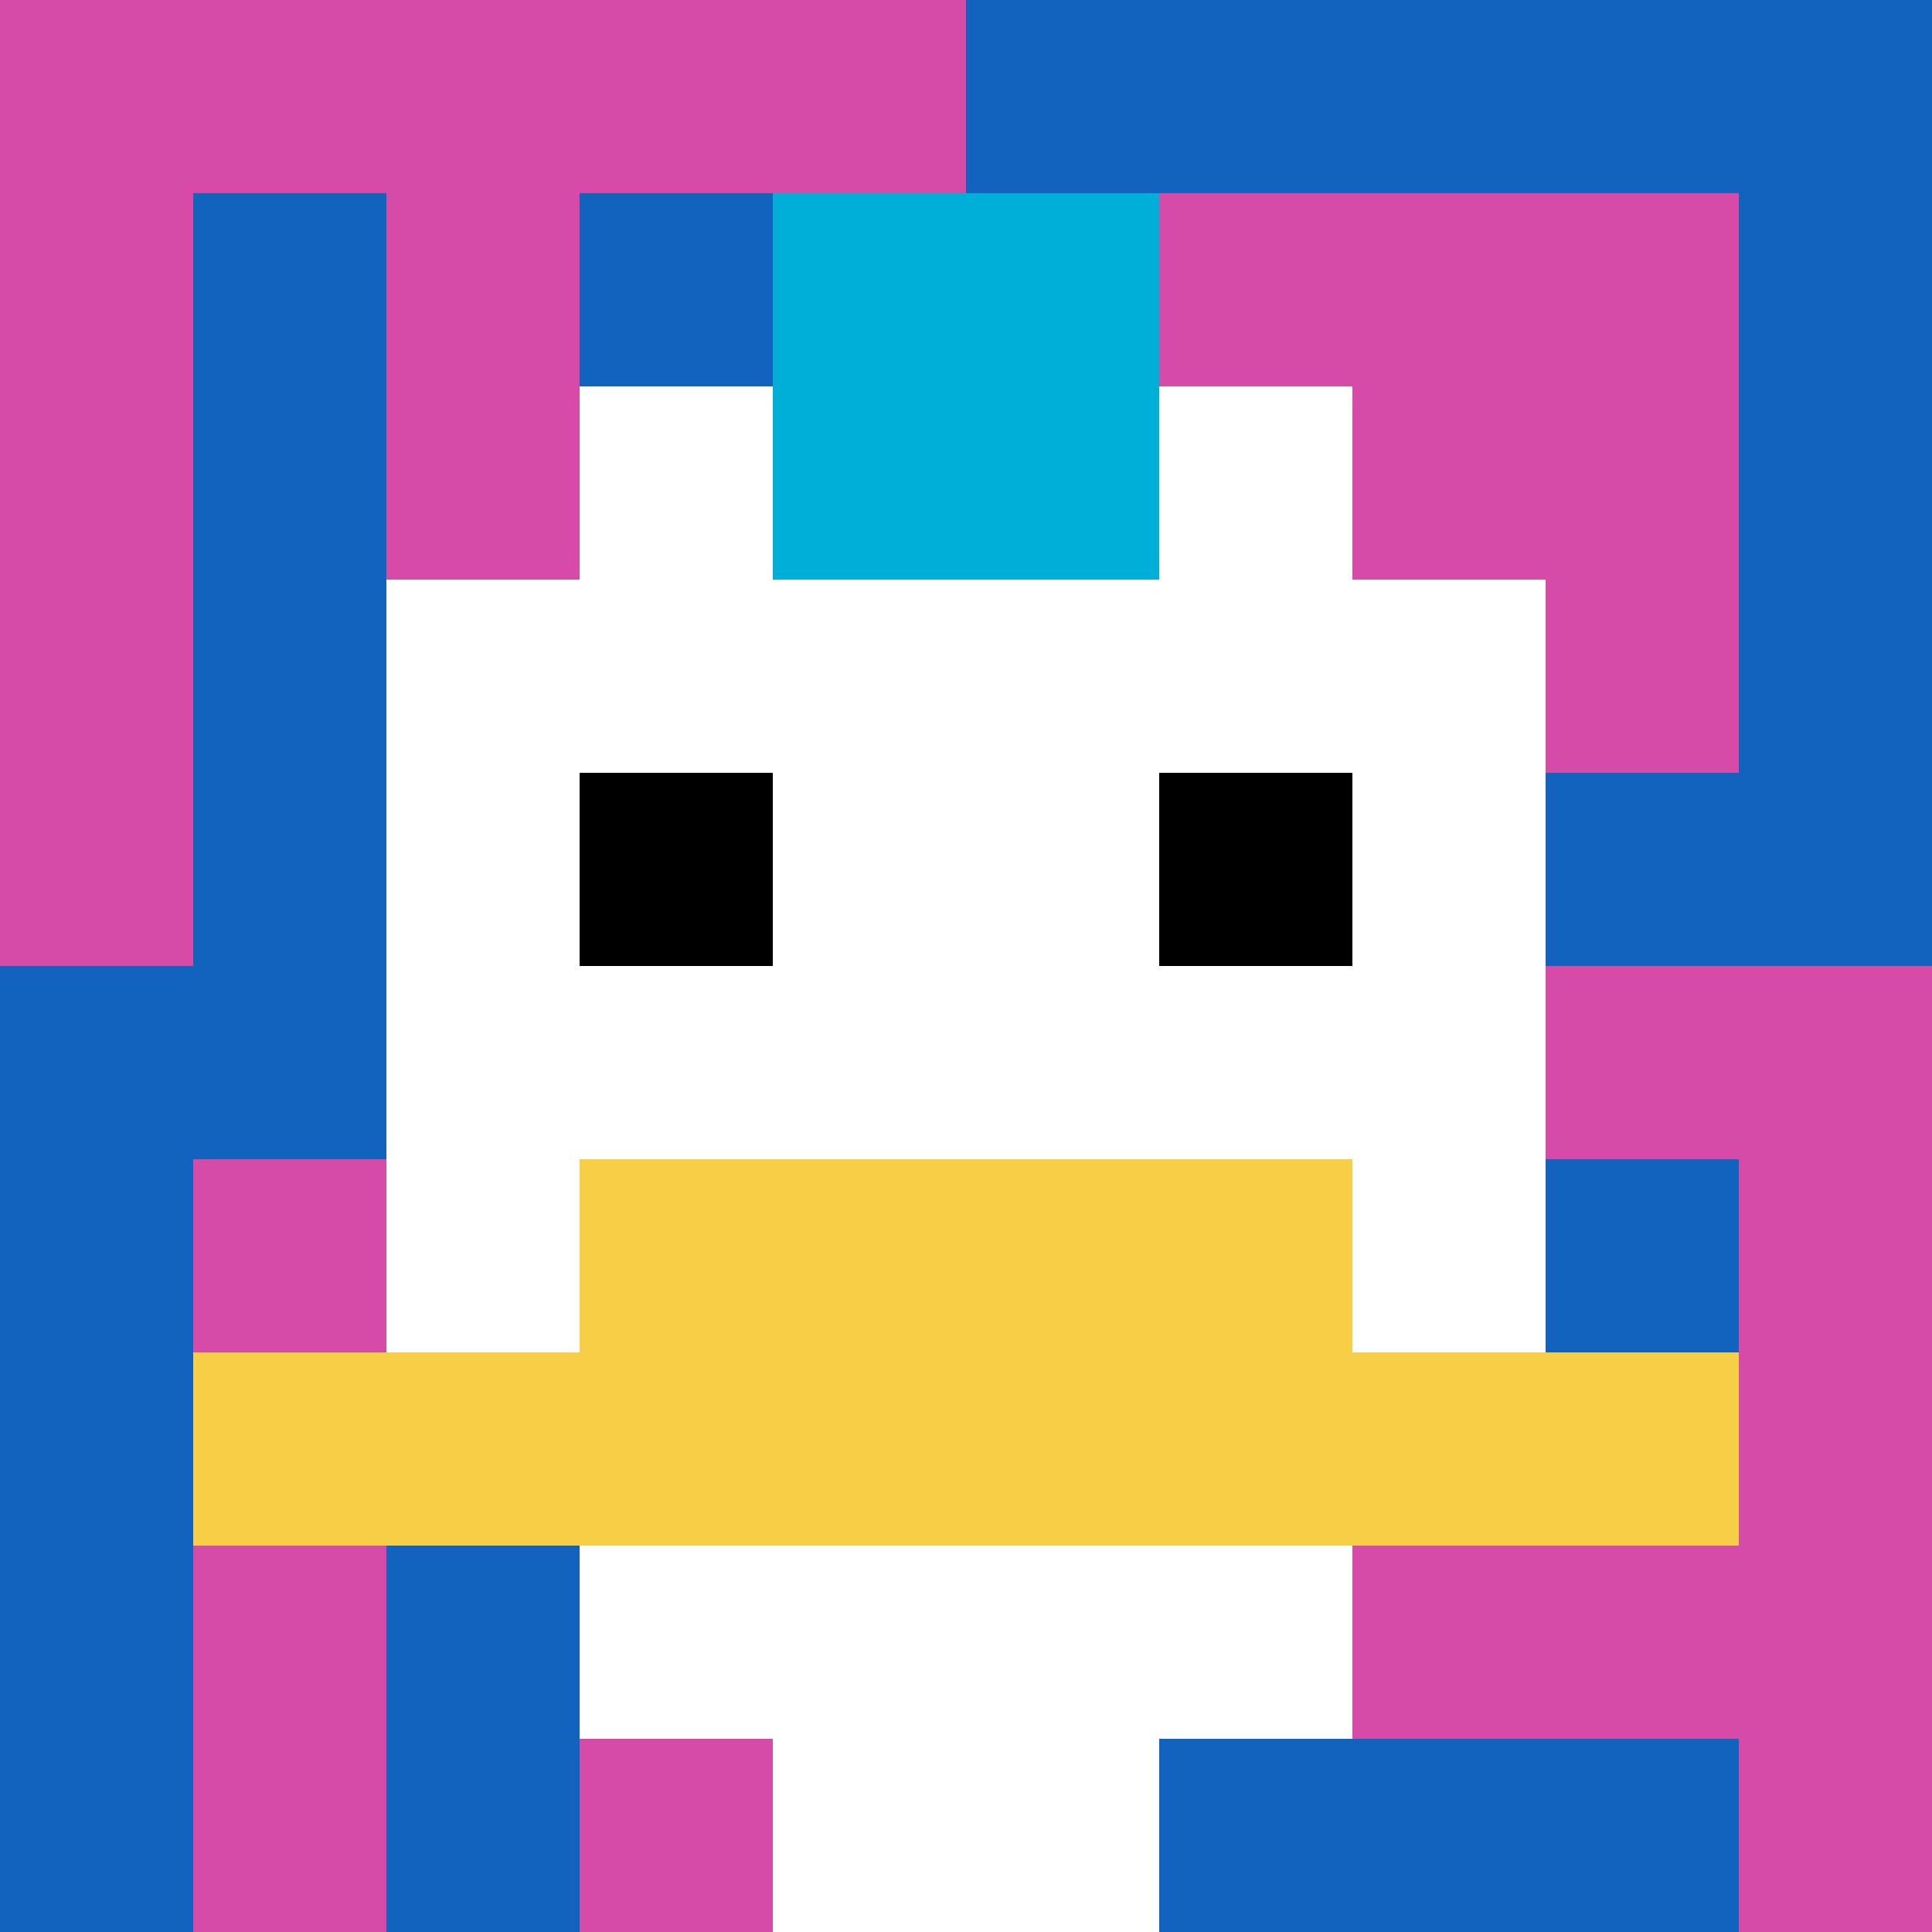 <svg xmlns="http://www.w3.org/2000/svg" version="1.1" width="533" height="533"><title>'goose-pfp-443655' by Dmitri Cherniak</title><desc>seed=443655
backgroundColor=#ffffff
padding=20
innerPadding=0
timeout=500
dimension=1
border=false
Save=function(){return n.handleSave()}
frame=1000

Rendered at Sun Sep 15 2024 00:50:09 GMT+0800 (中国标准时间)
Generated in &lt;1ms
</desc><defs></defs><rect width="100%" height="100%" fill="#ffffff"></rect><g><g id="0-0"><rect x="0" y="0" height="533" width="533" fill="#1263BD"></rect><g><rect id="0-0-0-0-5-1" x="0" y="0" width="266.5" height="53.3" fill="#D74BA8"></rect><rect id="0-0-0-0-1-5" x="0" y="0" width="53.3" height="266.5" fill="#D74BA8"></rect><rect id="0-0-2-0-1-5" x="106.6" y="0" width="53.3" height="266.5" fill="#D74BA8"></rect><rect id="0-0-4-0-1-5" x="213.2" y="0" width="53.3" height="266.5" fill="#D74BA8"></rect><rect id="0-0-6-1-3-3" x="319.8" y="53.3" width="159.9" height="159.9" fill="#D74BA8"></rect><rect id="0-0-1-6-1-4" x="53.3" y="319.8" width="53.3" height="213.2" fill="#D74BA8"></rect><rect id="0-0-3-6-1-4" x="159.9" y="319.8" width="53.3" height="213.2" fill="#D74BA8"></rect><rect id="0-0-5-5-5-1" x="266.5" y="266.5" width="266.5" height="53.3" fill="#D74BA8"></rect><rect id="0-0-5-8-5-1" x="266.5" y="426.4" width="266.5" height="53.3" fill="#D74BA8"></rect><rect id="0-0-5-5-1-5" x="266.5" y="266.5" width="53.3" height="266.5" fill="#D74BA8"></rect><rect id="0-0-9-5-1-5" x="479.7" y="266.5" width="53.3" height="266.5" fill="#D74BA8"></rect></g><g><rect id="0-0-3-2-4-7" x="159.9" y="106.6" width="213.2" height="373.1" fill="#ffffff"></rect><rect id="0-0-2-3-6-5" x="106.6" y="159.9" width="319.8" height="266.5" fill="#ffffff"></rect><rect id="0-0-4-8-2-2" x="213.2" y="426.4" width="106.6" height="106.6" fill="#ffffff"></rect><rect id="0-0-1-7-8-1" x="53.3" y="373.1" width="426.4" height="53.3" fill="#F7CF46"></rect><rect id="0-0-3-6-4-2" x="159.9" y="319.8" width="213.2" height="106.6" fill="#F7CF46"></rect><rect id="0-0-3-4-1-1" x="159.9" y="213.2" width="53.3" height="53.3" fill="#000000"></rect><rect id="0-0-6-4-1-1" x="319.8" y="213.2" width="53.3" height="53.3" fill="#000000"></rect><rect id="0-0-4-1-2-2" x="213.2" y="53.3" width="106.6" height="106.6" fill="#00AFD7"></rect></g><rect x="0" y="0" stroke="white" stroke-width="0" height="533" width="533" fill="none"></rect></g></g></svg>